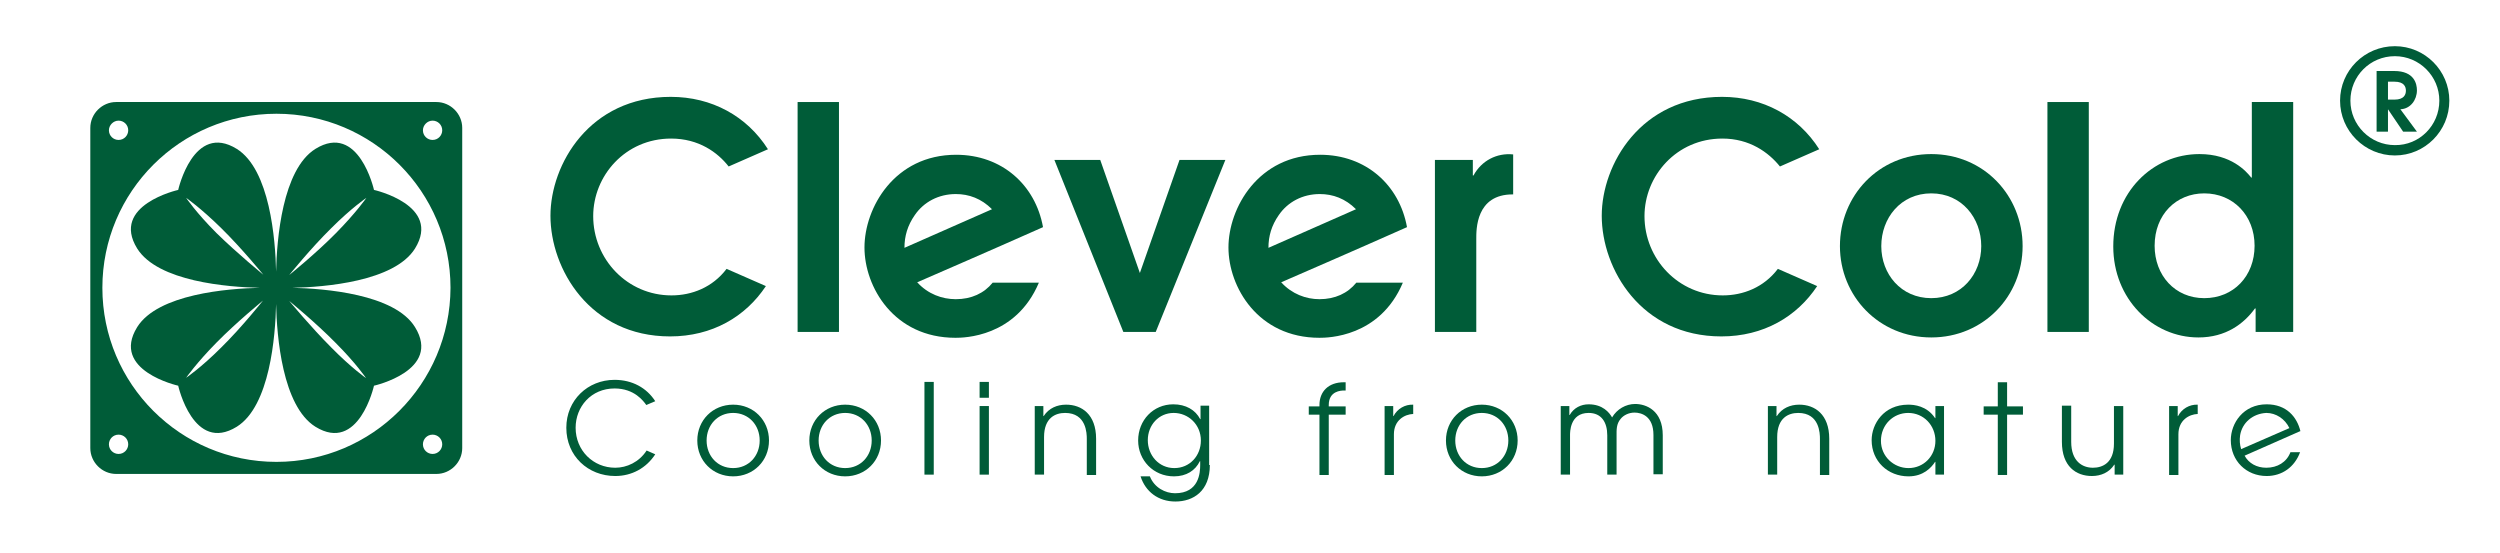 <?xml version="1.0" encoding="utf-8"?>
<!-- Generator: Adobe Illustrator 23.1.0, SVG Export Plug-In . SVG Version: 6.00 Build 0)  -->
<svg version="1.1" xmlns="http://www.w3.org/2000/svg" xmlns:xlink="http://www.w3.org/1999/xlink" x="0px" y="0px"
	 viewBox="0 0 725.3 160.4" style="enable-background:new 0 0 725.3 160.4;" xml:space="preserve">
<style type="text/css">
	.st0{fill:#005C38;}
	.st1{display:none;}
</style>
<g id="Слой_1">
	<g>
		<g>
			<path class="st0" d="M194.7,40.2c-13.3,0-22.6,10.8-22.6,22.5c0,12.5,9.9,23,22.7,23c5.9,0,11.9-2.3,16-7.7l11.4,5
				c-5.9,8.9-15.6,14.6-27.8,14.6c-23.3,0-34.7-19.6-34.7-35c0-14.9,11.3-34.5,34.9-34.5c11.9,0,22.1,5.6,28.2,15.2l-11.4,5
				C208.2,44.2,202.7,40.2,194.7,40.2z"/>
			<path class="st0" d="M231.4,29.6h12v66.7h-12V29.6z"/>
			<path class="st0" d="M277.3,86.8c4.5,0,8.2-1.7,10.7-4.8h13.4c-6.7,15.9-21.9,16-24.2,16c-17.9,0-26.4-14.8-26.4-26.2
				c0-11.4,8.6-26.9,26.6-26.9c13.3,0,23,8.8,25.2,21c-17.1,7.6-30.1,13.2-36.5,16C269.2,85.3,273.3,86.8,277.3,86.8z M265.4,62.4
				c-2.1,3-3,6.1-3,9.5l25.4-11.2c-3.1-3.1-6.7-4.4-10.5-4.4C272.3,56.3,268,58.6,265.4,62.4z"/>
			<path class="st0" d="M305.9,46.4h13.3l11.5,32.8l11.5-32.8h13.3l-20.2,49.9h-9.4L305.9,46.4z"/>
			<path class="st0" d="M382.8,86.8c4.5,0,8.2-1.7,10.7-4.8H407c-6.7,15.9-21.9,16-24.2,16c-17.9,0-26.4-14.8-26.4-26.2
				c0-11.4,8.6-26.9,26.6-26.9c13.3,0,23,8.8,25.2,21c-17.1,7.6-30.1,13.2-36.5,16C374.8,85.3,378.9,86.8,382.8,86.8z M371,62.4
				c-2.1,3-3,6.1-3,9.5l25.4-11.2c-3.1-3.1-6.7-4.4-10.5-4.4C377.9,56.3,373.6,58.6,371,62.4z"/>
			<path class="st0" d="M416.3,46.4h11v4.5h0.2c2.3-4.3,6.8-6.6,11.5-6.1v11.6c-10.9-0.1-10.7,10.3-10.7,13v26.9h-12V46.4z"/>
			<path class="st0" d="M499.7,40.2c-13.3,0-22.6,10.8-22.6,22.5c0,12.5,9.9,23,22.7,23c5.9,0,11.9-2.3,16-7.7l11.4,5
				c-5.9,8.9-15.6,14.6-27.8,14.6c-23.3,0-34.7-19.6-34.7-35c0-14.9,11.3-34.5,34.9-34.5c11.9,0,22.1,5.6,28.2,15.2l-11.4,5
				C513.1,44.2,507.6,40.2,499.7,40.2z"/>
			<path class="st0" d="M586.8,71.4c0,14.5-11.3,26.5-26.5,26.5s-26.5-12-26.5-26.5c0-14.6,11.2-26.7,26.5-26.7
				S586.8,56.8,586.8,71.4z M545.8,71.4c0,8.1,5.7,15.1,14.5,15.1s14.5-7,14.5-15.1s-5.6-15.3-14.5-15.3S545.8,63.3,545.8,71.4z"/>
			<path class="st0" d="M594,29.6h12v66.7h-12V29.6z"/>
			<path class="st0" d="M665.4,96.3h-11v-6.8h-0.2c-3.2,4.4-8.4,8.4-16.4,8.4c-13.3,0-24.7-11.2-24.7-26.4c0-15.7,11.4-26.8,25-26.8
				c9.2,0,13.6,5,15,6.8h0.2V29.6h12V96.3z M625.1,71.3c0,8.6,5.9,15.2,14.4,15.2c8.5,0,14.6-6.4,14.6-15.2
				c0-8.8-6.2-15.2-14.6-15.2C631.4,56.1,625.1,62.2,625.1,71.3z"/>
		</g>
		<g>
			<path class="st0" d="M178.3,112.7c-6.8,0-11.3,5.3-11.3,11.4c0,6.6,5.1,11.6,11.5,11.6c3.3,0,6.9-1.6,9.1-5l2.5,1.1
				c-2.6,4-6.8,6.3-11.6,6.3c-7.9,0-14.2-5.8-14.2-14c0-8,6.2-13.9,14-13.9c5.1,0,9.3,2.3,11.8,6.2l-2.6,1.1
				C186.7,116.4,184.1,112.7,178.3,112.7z"/>
			<path class="st0" d="M223.1,127.8c0,5.9-4.5,10.4-10.4,10.4s-10.4-4.5-10.4-10.4c0-5.9,4.5-10.4,10.4-10.4
				S223.1,121.9,223.1,127.8z M205,127.8c0,4.5,3.2,8,7.7,8s7.7-3.5,7.7-8c0-4.5-3.2-8-7.7-8S205,123.3,205,127.8z"/>
			<path class="st0" d="M255.6,127.8c0,5.9-4.5,10.4-10.4,10.4s-10.4-4.5-10.4-10.4c0-5.9,4.5-10.4,10.4-10.4
				S255.6,121.9,255.6,127.8z M237.5,127.8c0,4.5,3.2,8,7.7,8s7.7-3.5,7.7-8c0-4.5-3.2-8-7.7-8S237.5,123.3,237.5,127.8z"/>
			<path class="st0" d="M268.2,110.8h2.7v26.9h-2.7V110.8z"/>
			<path class="st0" d="M284.2,110.8h2.7v4.6h-2.7V110.8z M284.2,117.8h2.7v19.9h-2.7V117.8z"/>
			<path class="st0" d="M300.2,117.8h2.5v2.9h0.1c1.5-2.3,3.9-3.3,6.5-3.3c4.5,0,8.7,2.8,8.7,9.9v10.5h-2.7v-10.5
				c0-1.5-0.1-7.5-6.3-7.5c-2.8,0-6.1,1.4-6.1,7v10.9h-2.7V117.8z"/>
			<path class="st0" d="M351,134.9c0,7.6-4.8,10.6-10,10.6c-5,0-8.7-2.9-10.1-7.3h2.7c1.3,3.3,4.5,4.9,7.3,4.9c7,0,7.3-6,7.3-8.2
				v-1.1h-0.1c-1.3,2.7-3.9,4.4-7.5,4.4c-6,0-10.4-4.7-10.4-10.4c0-5.9,4.4-10.5,10.2-10.5c3.6,0,6.4,1.6,7.8,4.3h0.1v-3.9h2.5
				V134.9z M333,127.7c0,4.4,3.2,8.1,7.7,8.1c4.5,0,7.7-3.6,7.7-8c0-4.6-3.6-8-7.9-8C336.2,119.8,333,123.3,333,127.7z"/>
			<path class="st0" d="M382.8,120.3h-3.1v-2.4h3.1v-0.4c0-3.9,2.6-6.6,7.1-6.6h0.5v2.4h-0.5c-0.8,0-4.4,0.1-4.4,4.2v0.4h4.9v2.4
				h-4.9v17.5h-2.7V120.3z"/>
			<path class="st0" d="M401.7,117.8h2.5v2.9h0.1c1.1-2.1,3.3-3.4,5.7-3.3v2.7c-2.5,0.1-5.6,1.8-5.6,5.9v11.8h-2.7V117.8z"/>
			<path class="st0" d="M440.3,127.8c0,5.9-4.5,10.4-10.4,10.4s-10.4-4.5-10.4-10.4c0-5.9,4.5-10.4,10.4-10.4
				S440.3,121.9,440.3,127.8z M422.2,127.8c0,4.5,3.2,8,7.7,8s7.7-3.5,7.7-8c0-4.5-3.2-8-7.7-8S422.2,123.3,422.2,127.8z"/>
			<path class="st0" d="M452.8,117.8h2.5v2.6h0.1c1.2-2.1,3.3-3.1,5.5-3.1c4.1,0,6,2.4,6.8,3.8c1.4-2.4,4-3.9,6.7-3.9
				c3.1,0,8,1.8,8,9.1v11.3h-2.7v-11.4c0-5.5-3.5-6.5-5.5-6.5c-1.7,0-3.2,0.8-4,1.8c-1.3,1.5-1.2,3.3-1.2,4.8v11.4h-2.7v-11.4
				c0-3.8-1.7-6.5-5.4-6.5c-5.5,0-5.4,5.7-5.4,6.5v11.4h-2.7V117.8z"/>
			<path class="st0" d="M512.9,117.8h2.5v2.9h0.1c1.5-2.3,3.9-3.3,6.5-3.3c4.5,0,8.7,2.8,8.7,9.9v10.5H528v-10.5
				c0-1.5-0.1-7.5-6.3-7.5c-2.8,0-6.1,1.4-6.1,7v10.9h-2.7V117.8z"/>
			<path class="st0" d="M564,137.7h-2.5V134h-0.1c-1.1,1.7-3.4,4.2-7.7,4.2c-6,0-10.7-4.4-10.7-10.5c0-4.7,3.5-10.3,10.6-10.3
				c1.7,0,5.4,0.3,7.8,3.9h0.1v-3.5h2.5V137.7z M545.7,127.9c0,4.5,3.7,7.9,8,7.9c4.4,0,7.8-3.5,7.8-7.9c0-4.5-3.4-8.1-7.9-8.1
				C549.3,119.8,545.7,123.2,545.7,127.9z"/>
			<path class="st0" d="M579.6,120.3h-4.1v-2.4h4.1v-7h2.7v7h4.6v2.4h-4.6v17.5h-2.7V120.3z"/>
			<path class="st0" d="M616,137.7h-2.5v-2.9h-0.1c-1.5,2.3-3.9,3.3-6.5,3.3c-4.6,0-8.7-2.8-8.7-9.9v-10.5h2.7v10.5
				c0,5.6,3.2,7.5,6.3,7.5c2.8,0,6.1-1.4,6.1-7v-10.9h2.7V137.7z"/>
			<path class="st0" d="M629.3,117.8h2.5v2.9h0.1c1.1-2.1,3.3-3.4,5.7-3.3v2.7c-2.5,0.1-5.6,1.8-5.6,5.9v11.8h-2.7V117.8z"/>
			<path class="st0" d="M657.5,135.7c3.2,0,5.9-1.6,7-4.5h2.8c-1.6,4.3-5.2,6.9-9.7,6.9c-5.9,0-10.4-4.4-10.4-10.4
				c0-4.9,3.6-10.4,10.4-10.4c5.8,0,8.8,3.7,9.8,7.8l-0.1,0l-16.1,7.1C652.4,134.4,654.7,135.7,657.5,135.7z M649.9,126.3
				c-0.2,1.4-0.1,2.7,0.3,4l14-6.1c-1.3-2.7-3.9-4.4-6.7-4.4C653.6,120,650.5,122.6,649.9,126.3z"/>
		</g>
		<path class="st0" d="M126.6,29.6H33.7c-4.1,0-7.5,3.4-7.5,7.5V130c0,4.1,3.4,7.5,7.5,7.5h92.9c4.1,0,7.5-3.4,7.5-7.5V37.1
			C134.1,33,130.7,29.6,126.6,29.6z M125.5,35c1.5,0,2.8,1.2,2.8,2.8c0,1.5-1.2,2.8-2.8,2.8c-1.5,0-2.8-1.2-2.8-2.8
			C122.7,36.3,124,35,125.5,35z M34.4,35c1.5,0,2.8,1.2,2.8,2.8c0,1.5-1.2,2.8-2.8,2.8c-1.5,0-2.8-1.2-2.8-2.8
			C31.6,36.3,32.9,35,34.4,35z M34.4,131.7c-1.5,0-2.8-1.2-2.8-2.8c0-1.5,1.2-2.8,2.8-2.8c1.5,0,2.8,1.2,2.8,2.8
			C37.2,130.4,36,131.7,34.4,131.7z M125.5,131.7c-1.5,0-2.8-1.2-2.8-2.8c0-1.5,1.2-2.8,2.8-2.8c1.5,0,2.8,1.2,2.8,2.8
			C128.3,130.4,127.1,131.7,125.5,131.7z M80.2,134c-27.9,0-50.5-22.6-50.5-50.5c0-27.9,22.6-50.5,50.5-50.5
			c27.9,0,50.5,22.6,50.5,50.5C130.6,111.4,108,134,80.2,134z"/>
		<path class="st0" d="M84.8,83.5c9.3-0.2,29.6-1.8,35.6-11.4c7.8-12.6-11.9-17-11.9-17s-4.4-19.7-17-11.9
			c-9.6,6-11.2,26.3-11.4,35.6c-0.2-9.3-1.8-29.6-11.4-35.6c-12.6-7.8-17,11.9-17,11.9s-19.7,4.4-11.9,17c6,9.6,26.3,11.2,35.6,11.4
			c-9.3,0.2-29.6,1.8-35.6,11.4c-7.8,12.6,11.9,17,11.9,17s4.4,19.7,17,11.9c9.6-6,11.2-26.3,11.4-35.6c0.2,9.3,1.8,29.6,11.4,35.6
			c12.6,7.8,17-11.9,17-11.9s19.7-4.4,11.9-17C114.5,85.3,94.1,83.7,84.8,83.5z M64.2,100.8c-5.9,5.9-10.2,8.8-10.2,8.8
			s2.9-4.2,8.8-10.2s13.5-12.2,13.5-12.2S70.2,94.9,64.2,100.8z M62.8,67.6c-5.9-5.9-8.8-10.2-8.8-10.2s4.2,2.9,10.2,8.8
			s12.2,13.5,12.2,13.5S68.8,73.5,62.8,67.6z M96.1,66.2c5.9-5.9,10.2-8.8,10.2-8.8s-2.9,4.2-8.8,10.2S83.9,79.8,83.9,79.8
			S90.1,72.1,96.1,66.2z M96.1,100.8c-5.9-5.9-12.2-13.5-12.2-13.5s7.6,6.2,13.5,12.2c5.9,5.9,8.8,10.2,8.8,10.2
			S102,106.8,96.1,100.8z"/>
		<g>
			<path class="st0" d="M678.9,29.2c0-8.7,7.1-15.8,15.9-15.8c8.7,0,15.8,7.1,15.8,15.8c0,8.8-7.1,15.9-15.8,15.9
				C686.1,45.1,678.9,38,678.9,29.2z M707.7,29.2c0-7.1-5.8-12.9-12.9-12.9c-7.2,0-12.9,5.8-12.9,12.9c0,7.1,5.8,12.9,12.9,12.9
				C701.9,42.2,707.7,36.4,707.7,29.2z M689.5,20.6h5.1c5.9,0,6.6,3.8,6.6,5.6c0,2.8-1.9,5.4-4.8,5.5l4.8,6.5h-4l-4.4-6.5h0v6.5
				h-3.3V20.6z M692.8,28.9h1.9c2.8,0,3.3-1.5,3.3-2.6c0-1.1-0.5-2.6-3.3-2.6h-1.9V28.9z"/>
		</g>
	</g>
</g>
<g id="Слой_2" class="st1">
</g>
</svg>
